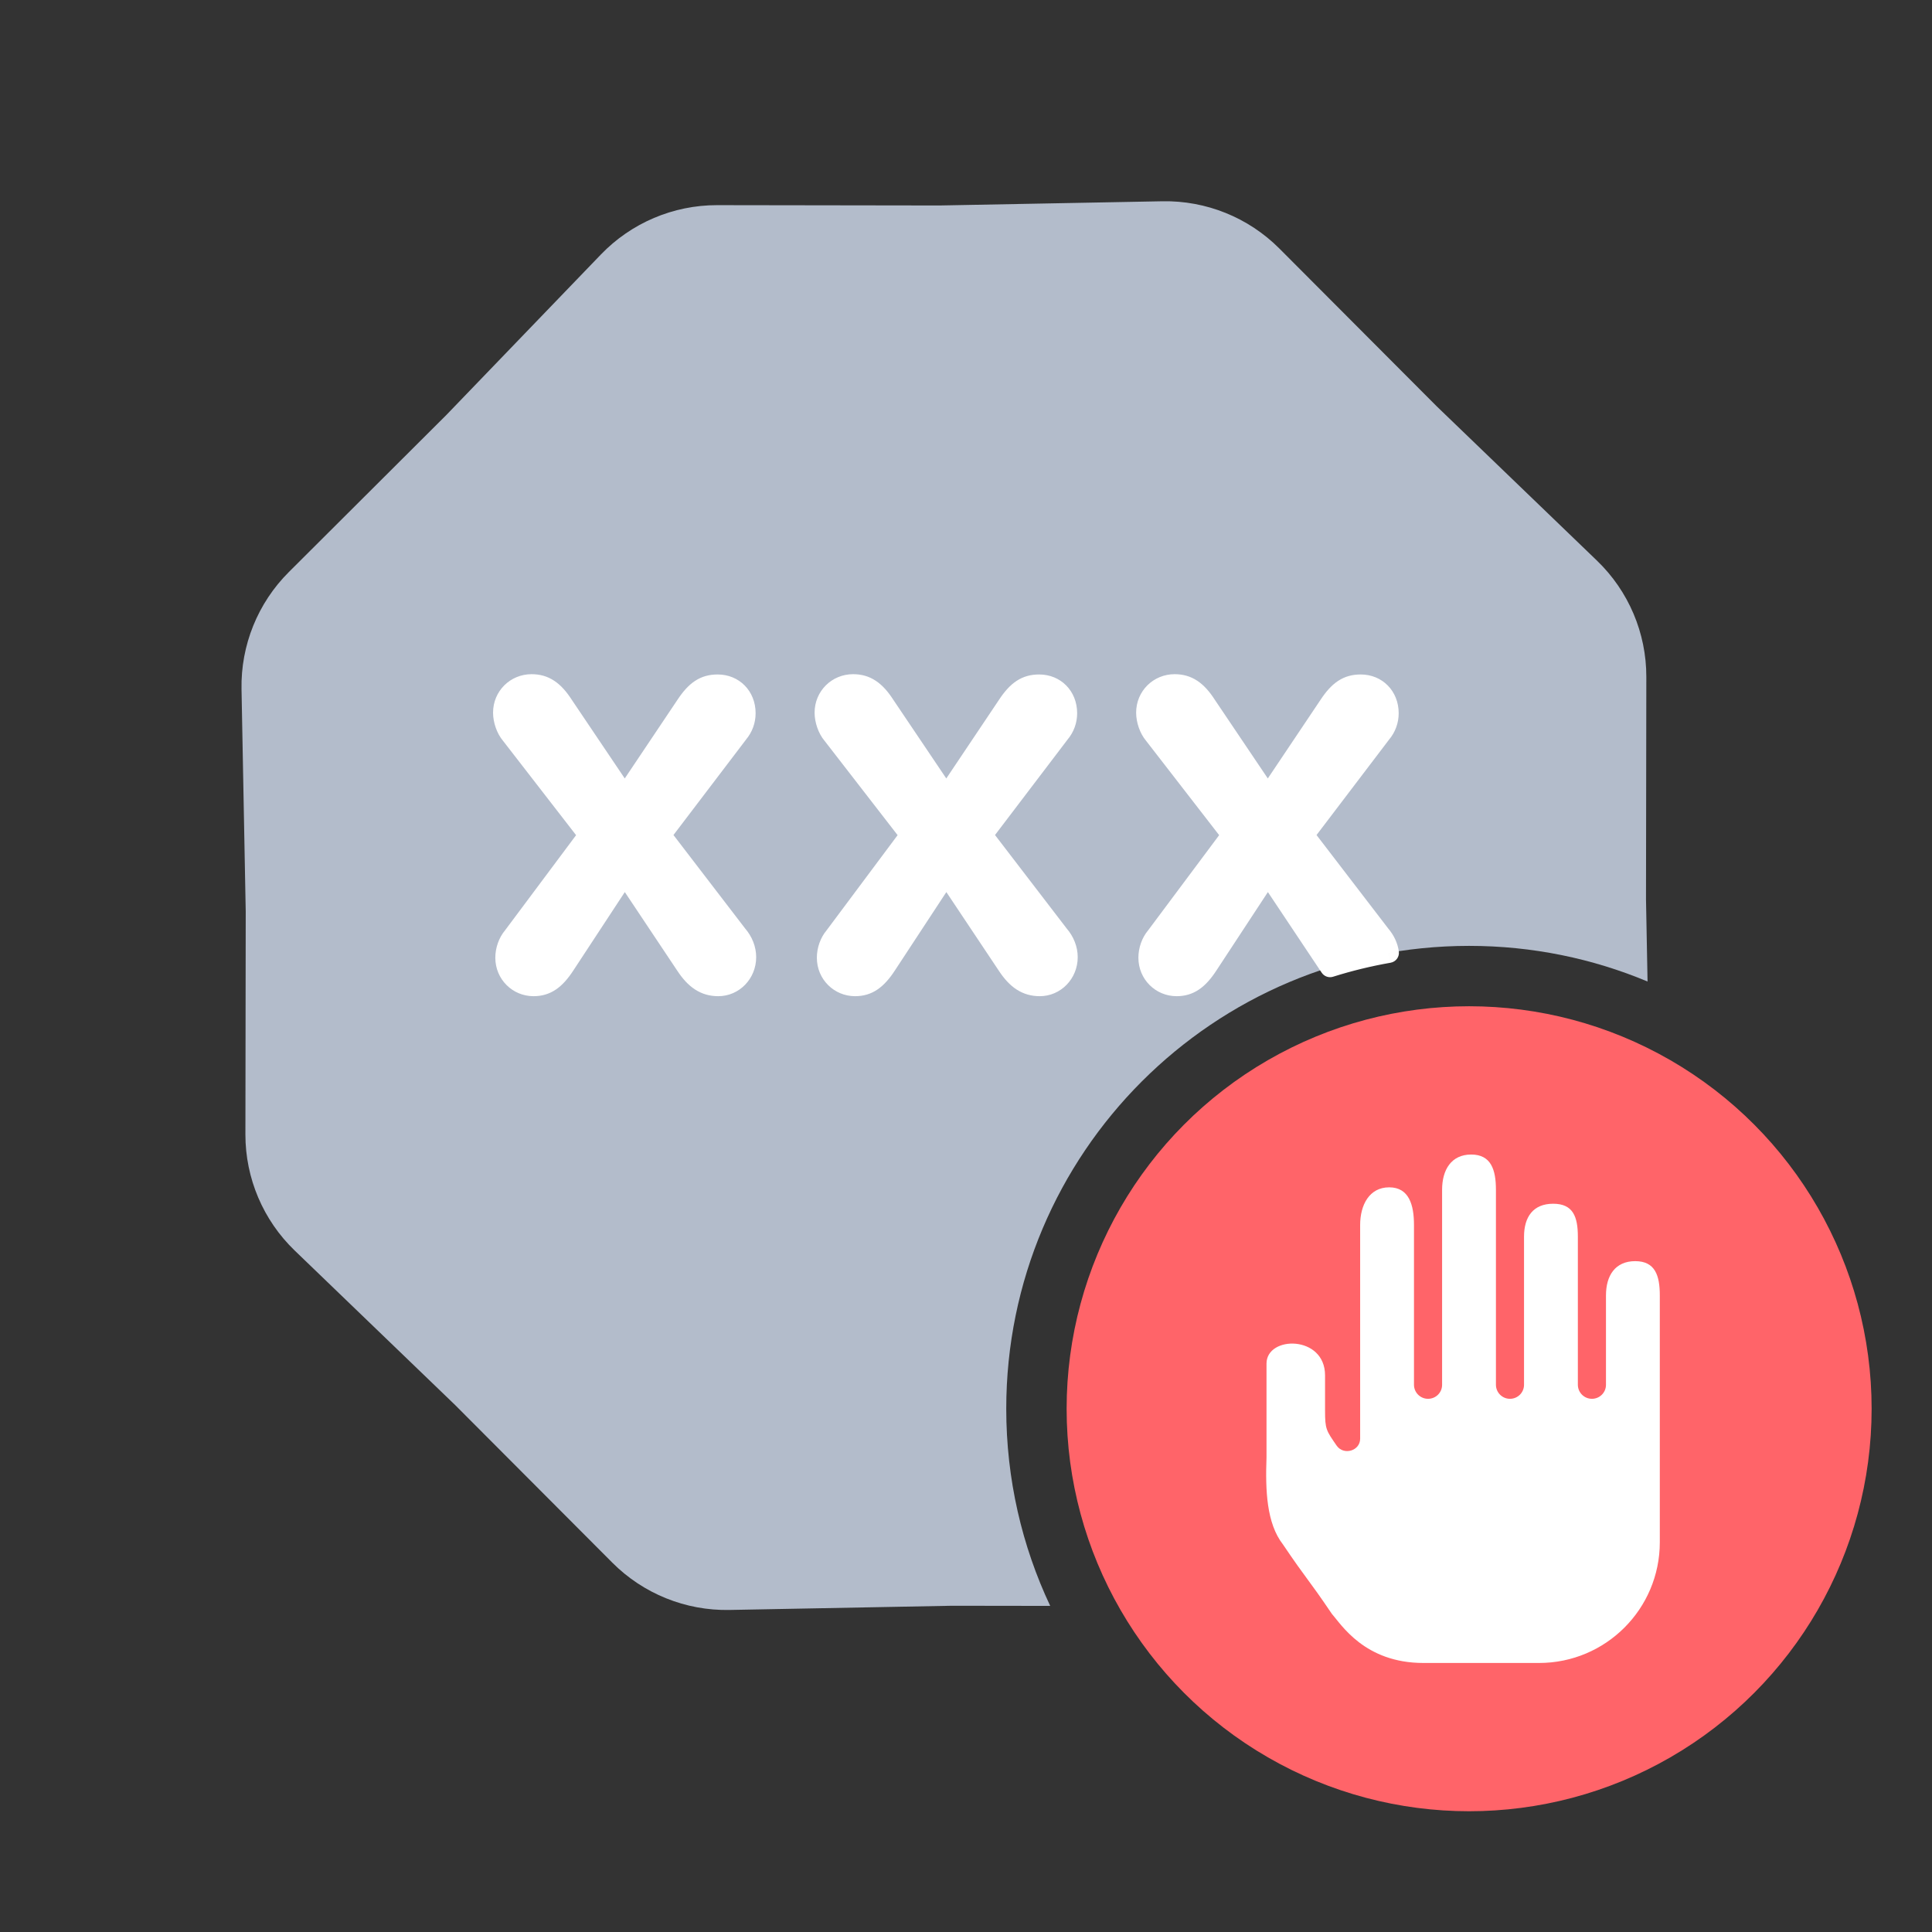 <svg width="96" height="96" viewBox="0 0 96 96" fill="none" xmlns="http://www.w3.org/2000/svg">
<rect x="0" y="0" width="96" height="96" fill="#333333" stroke="none"/>
<path fill-rule="evenodd" clip-rule="evenodd" d="M35.633 10.194C33.455 10.191 31.37 11.076 29.859 12.645L22.185 20.614L14.351 28.426C12.809 29.964 11.96 32.064 12.001 34.242L12.21 45.303L12.194 56.367C12.191 58.544 13.076 60.63 14.645 62.14L22.614 69.814L30.426 77.648C31.964 79.19 34.064 80.039 36.242 79.998L47.303 79.789L52.184 79.796C50.783 76.824 50 73.504 50 70C50 57.297 60.297 47 73 47C76.142 47 79.138 47.63 81.866 48.771L81.789 44.696L81.805 33.633C81.808 31.455 80.923 29.37 79.354 27.859L71.385 20.185L63.573 12.351C62.035 10.809 59.935 9.96 57.757 10.001L46.696 10.21L35.633 10.194Z" fill="#B3BCCB"/>
<path fill-rule="evenodd" clip-rule="evenodd" d="M25.112 47.588C25.112 48.385 25.741 49 26.511 49C27.141 49 27.588 48.693 28.078 47.938L30.96 43.548H31.128L34.066 47.952C34.542 48.678 35.032 49 35.689 49C36.445 49 37.074 48.371 37.074 47.56C37.074 47.169 36.92 46.777 36.641 46.456L32.835 41.493L36.683 36.432C36.92 36.153 37.046 35.803 37.046 35.44C37.046 34.601 36.445 34.014 35.661 34.014C35.004 34.014 34.57 34.307 34.08 35.048L31.128 39.452H30.96L27.994 35.048C27.518 34.307 27.057 34 26.413 34C25.63 34 25 34.615 25 35.412C25 35.789 25.154 36.223 25.378 36.488L29.253 41.493L25.476 46.554C25.252 46.819 25.112 47.211 25.112 47.588ZM41.089 47.588C41.089 48.385 41.718 49 42.488 49C43.117 49 43.565 48.693 44.055 47.938L46.937 43.548H47.105L50.043 47.952C50.519 48.678 51.008 49 51.666 49C52.422 49 53.051 48.371 53.051 47.56C53.051 47.169 52.897 46.777 52.617 46.456L48.812 41.493L52.659 36.432C52.897 36.153 53.023 35.803 53.023 35.44C53.023 34.601 52.422 34.014 51.638 34.014C50.98 34.014 50.547 34.307 50.057 35.048L47.105 39.452H46.937L43.971 35.048C43.495 34.307 43.033 34 42.39 34C41.606 34 40.977 34.615 40.977 35.412C40.977 35.789 41.131 36.223 41.355 36.488L45.23 41.493L41.453 46.554C41.229 46.819 41.089 47.211 41.089 47.588ZM58.465 49C57.695 49 57.066 48.385 57.066 47.588C57.066 47.211 57.205 46.819 57.429 46.554L61.207 41.493L57.331 36.488C57.108 36.223 56.954 35.789 56.954 35.412C56.954 34.615 57.583 34 58.367 34C59.01 34 59.472 34.307 59.948 35.048L62.914 39.452H63.082L66.034 35.048C66.524 34.307 66.957 34.014 67.615 34.014C68.398 34.014 69 34.601 69 35.44C69 35.803 68.874 36.153 68.636 36.432L64.789 41.493L68.594 46.456C68.823 46.718 68.967 47.027 69.013 47.344C68.015 47.519 67.039 47.758 66.09 48.056C66.067 48.022 66.043 47.987 66.02 47.952L63.082 43.548H62.914L60.032 47.938C59.542 48.693 59.094 49 58.465 49Z" fill="white"/>
<path d="M28.078 47.938L27.66 47.663L27.659 47.666L28.078 47.938ZM30.96 43.548V43.048C30.792 43.048 30.635 43.133 30.542 43.274L30.96 43.548ZM31.128 43.548L31.544 43.27C31.451 43.132 31.295 43.048 31.128 43.048V43.548ZM34.066 47.952L34.485 47.678L34.482 47.674L34.066 47.952ZM36.641 46.456L36.244 46.76C36.25 46.768 36.257 46.776 36.264 46.784L36.641 46.456ZM32.835 41.493L32.437 41.19C32.301 41.37 32.301 41.618 32.438 41.797L32.835 41.493ZM36.683 36.432L36.302 36.108C36.296 36.115 36.29 36.123 36.285 36.13L36.683 36.432ZM34.08 35.048L34.496 35.327L34.497 35.324L34.08 35.048ZM31.128 39.452V39.952C31.295 39.952 31.451 39.869 31.543 39.73L31.128 39.452ZM30.96 39.452L30.546 39.731C30.639 39.869 30.794 39.952 30.96 39.952V39.452ZM27.994 35.048L27.573 35.319L27.579 35.328L27.994 35.048ZM25.378 36.488L25.773 36.182C25.769 36.177 25.765 36.171 25.76 36.166L25.378 36.488ZM29.253 41.493L29.654 41.792C29.788 41.612 29.786 41.364 29.649 41.187L29.253 41.493ZM25.476 46.554L25.858 46.876C25.864 46.868 25.87 46.861 25.876 46.853L25.476 46.554ZM44.055 47.938L43.637 47.663L43.635 47.666L44.055 47.938ZM46.937 43.548V43.048C46.769 43.048 46.611 43.133 46.519 43.274L46.937 43.548ZM47.105 43.548L47.521 43.27C47.428 43.132 47.272 43.048 47.105 43.048V43.548ZM50.043 47.952L50.462 47.678L50.459 47.674L50.043 47.952ZM52.617 46.456L52.221 46.76C52.227 46.768 52.233 46.776 52.24 46.784L52.617 46.456ZM48.812 41.493L48.414 41.19C48.277 41.37 48.278 41.618 48.415 41.797L48.812 41.493ZM52.659 36.432L52.279 36.108C52.273 36.115 52.267 36.123 52.261 36.13L52.659 36.432ZM50.057 35.048L50.472 35.327L50.474 35.324L50.057 35.048ZM47.105 39.452V39.952C47.272 39.952 47.427 39.869 47.52 39.73L47.105 39.452ZM46.937 39.452L46.522 39.731C46.615 39.869 46.771 39.952 46.937 39.952V39.452ZM43.971 35.048L43.55 35.319L43.556 35.328L43.971 35.048ZM41.355 36.488L41.75 36.182C41.746 36.177 41.741 36.171 41.737 36.166L41.355 36.488ZM45.23 41.493L45.631 41.792C45.765 41.612 45.763 41.364 45.625 41.187L45.23 41.493ZM41.453 46.554L41.835 46.876C41.841 46.868 41.847 46.861 41.853 46.853L41.453 46.554ZM57.429 46.554L57.812 46.876C57.818 46.868 57.824 46.861 57.83 46.853L57.429 46.554ZM61.207 41.493L61.608 41.792C61.742 41.612 61.74 41.364 61.602 41.187L61.207 41.493ZM57.331 36.488L57.727 36.182C57.722 36.177 57.718 36.171 57.714 36.166L57.331 36.488ZM59.948 35.048L59.527 35.319L59.533 35.328L59.948 35.048ZM62.914 39.452L62.499 39.731C62.592 39.869 62.748 39.952 62.914 39.952V39.452ZM63.082 39.452V39.952C63.248 39.952 63.404 39.869 63.497 39.73L63.082 39.452ZM66.034 35.048L66.449 35.327L66.451 35.324L66.034 35.048ZM68.636 36.432L68.255 36.108C68.249 36.115 68.244 36.123 68.238 36.13L68.636 36.432ZM64.789 41.493L64.391 41.19C64.254 41.37 64.255 41.618 64.392 41.797L64.789 41.493ZM68.594 46.456L68.198 46.76C68.204 46.768 68.21 46.776 68.217 46.784L68.594 46.456ZM69.013 47.344L69.099 47.837C69.365 47.79 69.546 47.541 69.507 47.273L69.013 47.344ZM66.09 48.056L65.68 48.341C65.805 48.521 66.032 48.599 66.24 48.533L66.09 48.056ZM66.02 47.952L66.438 47.678L66.436 47.674L66.02 47.952ZM63.082 43.548L63.498 43.27C63.405 43.132 63.249 43.048 63.082 43.048V43.548ZM62.914 43.548V43.048C62.745 43.048 62.588 43.133 62.496 43.274L62.914 43.548ZM60.032 47.938L59.614 47.663L59.612 47.666L60.032 47.938ZM26.511 48.5C26.017 48.5 25.612 48.108 25.612 47.588H24.612C24.612 48.661 25.466 49.5 26.511 49.5V48.5ZM27.659 47.666C27.431 48.016 27.24 48.22 27.066 48.338C26.904 48.448 26.735 48.5 26.511 48.5V49.5C26.917 49.5 27.286 49.398 27.628 49.165C27.958 48.941 28.235 48.614 28.497 48.21L27.659 47.666ZM30.542 43.274L27.66 47.663L28.496 48.212L31.378 43.822L30.542 43.274ZM31.128 43.048H30.96V44.048H31.128V43.048ZM34.482 47.674L31.544 43.27L30.712 43.825L33.65 48.229L34.482 47.674ZM35.689 48.5C35.45 48.5 35.259 48.444 35.082 48.329C34.896 48.208 34.7 48.007 34.485 47.678L33.648 48.225C33.908 48.623 34.195 48.946 34.538 49.168C34.889 49.395 35.271 49.5 35.689 49.5V48.5ZM36.574 47.56C36.574 48.107 36.156 48.5 35.689 48.5V49.5C36.733 49.5 37.574 48.635 37.574 47.56H36.574ZM36.264 46.784C36.472 47.023 36.574 47.301 36.574 47.56H37.574C37.574 47.037 37.369 46.531 37.018 46.127L36.264 46.784ZM32.438 41.797L36.244 46.76L37.037 46.151L33.232 41.189L32.438 41.797ZM36.285 36.13L32.437 41.19L33.233 41.796L37.081 36.735L36.285 36.13ZM36.546 35.44C36.546 35.687 36.462 35.921 36.302 36.108L37.063 36.756C37.379 36.385 37.546 35.92 37.546 35.44H36.546ZM35.661 34.514C36.163 34.514 36.546 34.871 36.546 35.44H37.546C37.546 34.331 36.727 33.514 35.661 33.514V34.514ZM34.497 35.324C34.725 34.98 34.912 34.784 35.083 34.671C35.242 34.566 35.416 34.514 35.661 34.514V33.514C35.249 33.514 34.878 33.608 34.533 33.836C34.2 34.055 33.925 34.376 33.663 34.773L34.497 35.324ZM31.543 39.73L34.496 35.327L33.665 34.77L30.713 39.174L31.543 39.73ZM30.96 39.952H31.128V38.952H30.96V39.952ZM27.579 35.328L30.546 39.731L31.375 39.173L28.409 34.769L27.579 35.328ZM26.413 34.5C26.647 34.5 26.825 34.553 26.99 34.663C27.166 34.78 27.356 34.979 27.573 35.319L28.415 34.778C28.157 34.377 27.878 34.052 27.543 33.83C27.198 33.6 26.823 33.5 26.413 33.5V34.5ZM25.5 35.412C25.5 34.895 25.902 34.5 26.413 34.5V33.5C25.357 33.5 24.5 34.335 24.5 35.412H25.5ZM25.76 36.166C25.617 35.997 25.5 35.68 25.5 35.412H24.5C24.5 35.899 24.69 36.449 24.995 36.811L25.76 36.166ZM29.649 41.187L25.773 36.182L24.982 36.794L28.858 41.799L29.649 41.187ZM25.876 46.853L29.654 41.792L28.853 41.194L25.075 46.255L25.876 46.853ZM25.612 47.588C25.612 47.321 25.715 47.046 25.858 46.876L25.093 46.231C24.789 46.593 24.612 47.1 24.612 47.588H25.612ZM42.488 48.5C41.994 48.5 41.589 48.108 41.589 47.588H40.589C40.589 48.661 41.443 49.5 42.488 49.5V48.5ZM43.635 47.666C43.408 48.016 43.217 48.22 43.043 48.338C42.881 48.448 42.711 48.5 42.488 48.5V49.5C42.894 49.5 43.263 49.398 43.605 49.165C43.934 48.941 44.212 48.614 44.474 48.21L43.635 47.666ZM46.519 43.274L43.637 47.663L44.473 48.212L47.355 43.822L46.519 43.274ZM47.105 43.048H46.937V44.048H47.105V43.048ZM50.459 47.674L47.521 43.27L46.689 43.825L49.627 48.229L50.459 47.674ZM51.666 48.5C51.426 48.5 51.236 48.444 51.058 48.329C50.873 48.208 50.677 48.007 50.462 47.678L49.625 48.225C49.885 48.623 50.172 48.946 50.514 49.168C50.865 49.395 51.248 49.5 51.666 49.5V48.5ZM52.551 47.56C52.551 48.107 52.133 48.5 51.666 48.5V49.5C52.71 49.5 53.551 48.635 53.551 47.56H52.551ZM52.24 46.784C52.449 47.023 52.551 47.301 52.551 47.56H53.551C53.551 47.037 53.346 46.531 52.995 46.127L52.24 46.784ZM48.415 41.797L52.221 46.76L53.014 46.151L49.209 41.189L48.415 41.797ZM52.261 36.13L48.414 41.19L49.21 41.796L53.057 36.735L52.261 36.13ZM52.523 35.44C52.523 35.687 52.438 35.921 52.279 36.108L53.04 36.756C53.356 36.385 53.523 35.92 53.523 35.44H52.523ZM51.638 34.514C52.139 34.514 52.523 34.871 52.523 35.44H53.523C53.523 34.331 52.704 33.514 51.638 33.514V34.514ZM50.474 35.324C50.702 34.98 50.888 34.784 51.06 34.671C51.218 34.566 51.392 34.514 51.638 34.514V33.514C51.226 33.514 50.855 33.608 50.509 33.836C50.177 34.055 49.902 34.376 49.64 34.773L50.474 35.324ZM47.52 39.73L50.472 35.327L49.642 34.77L46.69 39.174L47.52 39.73ZM46.937 39.952H47.105V38.952H46.937V39.952ZM43.556 35.328L46.522 39.731L47.352 39.173L44.386 34.769L43.556 35.328ZM42.39 34.5C42.623 34.5 42.802 34.553 42.967 34.663C43.143 34.78 43.332 34.979 43.55 35.319L44.392 34.778C44.134 34.377 43.855 34.052 43.52 33.83C43.175 33.6 42.8 33.5 42.39 33.5V34.5ZM41.477 35.412C41.477 34.895 41.879 34.5 42.39 34.5V33.5C41.334 33.5 40.477 34.335 40.477 35.412H41.477ZM41.737 36.166C41.594 35.997 41.477 35.68 41.477 35.412H40.477C40.477 35.899 40.667 36.449 40.972 36.811L41.737 36.166ZM45.625 41.187L41.75 36.182L40.959 36.794L44.835 41.799L45.625 41.187ZM41.853 46.853L45.631 41.792L44.829 41.194L41.052 46.255L41.853 46.853ZM41.589 47.588C41.589 47.321 41.692 47.046 41.835 46.876L41.07 46.231C40.766 46.593 40.589 47.1 40.589 47.588H41.589ZM56.566 47.588C56.566 48.661 57.419 49.5 58.465 49.5V48.5C57.971 48.5 57.566 48.108 57.566 47.588H56.566ZM57.047 46.231C56.742 46.593 56.566 47.1 56.566 47.588H57.566C57.566 47.321 57.669 47.046 57.812 46.876L57.047 46.231ZM60.806 41.194L57.029 46.255L57.83 46.853L61.608 41.792L60.806 41.194ZM56.936 36.794L60.812 41.799L61.602 41.187L57.727 36.182L56.936 36.794ZM56.454 35.412C56.454 35.899 56.644 36.449 56.949 36.811L57.714 36.166C57.571 35.997 57.454 35.68 57.454 35.412H56.454ZM58.367 33.5C57.311 33.5 56.454 34.335 56.454 35.412H57.454C57.454 34.895 57.856 34.5 58.367 34.5V33.5ZM60.368 34.778C60.111 34.377 59.831 34.052 59.497 33.83C59.151 33.6 58.777 33.5 58.367 33.5V34.5C58.6 34.5 58.778 34.553 58.944 34.663C59.12 34.78 59.309 34.979 59.527 35.319L60.368 34.778ZM63.328 39.173L60.362 34.769L59.533 35.328L62.499 39.731L63.328 39.173ZM63.082 38.952H62.914V39.952H63.082V38.952ZM65.619 34.77L62.666 39.174L63.497 39.73L66.449 35.327L65.619 34.77ZM67.615 33.514C67.203 33.514 66.831 33.608 66.486 33.836C66.154 34.055 65.879 34.376 65.617 34.773L66.451 35.324C66.679 34.98 66.865 34.784 67.037 34.671C67.195 34.566 67.369 34.514 67.615 34.514V33.514ZM69.5 35.44C69.5 34.331 68.681 33.514 67.615 33.514V34.514C68.116 34.514 68.5 34.871 68.5 35.44H69.5ZM69.017 36.756C69.333 36.385 69.5 35.92 69.5 35.44H68.5C68.5 35.687 68.415 35.921 68.255 36.108L69.017 36.756ZM65.187 41.796L69.034 36.735L68.238 36.13L64.391 41.19L65.187 41.796ZM68.991 46.151L65.185 41.189L64.392 41.797L68.198 46.76L68.991 46.151ZM69.507 47.273C69.447 46.854 69.258 46.457 68.971 46.127L68.217 46.784C68.387 46.979 68.487 47.2 68.518 47.415L69.507 47.273ZM66.24 48.533C67.168 48.241 68.123 48.008 69.099 47.837L68.926 46.852C67.907 47.03 66.91 47.274 65.94 47.579L66.24 48.533ZM65.602 48.225C65.627 48.265 65.653 48.303 65.68 48.341L66.501 47.771C66.48 47.741 66.459 47.71 66.438 47.678L65.602 48.225ZM62.666 43.825L65.604 48.229L66.436 47.674L63.498 43.27L62.666 43.825ZM62.914 44.048H63.082V43.048H62.914V44.048ZM60.45 48.212L63.332 43.822L62.496 43.274L59.614 47.663L60.45 48.212ZM58.465 49.5C58.871 49.5 59.24 49.398 59.582 49.165C59.911 48.941 60.189 48.614 60.451 48.21L59.612 47.666C59.385 48.016 59.194 48.22 59.02 48.338C58.858 48.448 58.688 48.5 58.465 48.5V49.5Z" fill="white"/>
<circle cx="73" cy="70" r="20" fill="#FF6469"/>
<path d="M62.932 72.422C62.874 74.055 62.932 75.689 63.747 76.739C64.968 78.547 64.954 78.379 66.176 80.187C66.641 80.712 67.806 82.632 70.728 82.632C72.235 82.632 74.407 82.632 76.475 82.632C79.789 82.632 82.475 79.945 82.475 76.632V71.839V64.368C82.475 63.376 82.241 62.666 81.252 62.666C80.263 62.666 79.8 63.376 79.8 64.368C79.8 63.014 79.8 67.117 79.8 68.81C79.8 69.196 79.487 69.506 79.102 69.506C78.716 69.506 78.403 69.193 78.403 68.808V61.451C78.403 60.46 78.166 59.813 77.177 59.813C76.189 59.813 75.728 60.46 75.728 61.451C75.728 58.784 75.728 66.411 75.728 68.81C75.728 69.195 75.416 69.506 75.03 69.506C74.644 69.506 74.332 69.193 74.332 68.808V59.118C74.332 58.127 74.092 57.368 73.103 57.368C72.114 57.368 71.657 58.127 71.657 59.118C71.657 55.373 71.657 65.95 71.657 68.813C71.657 69.198 71.344 69.506 70.959 69.506C70.573 69.506 70.26 69.193 70.26 68.808V60.868C70.26 59.877 70.017 58.998 69.028 58.998C68.039 58.998 67.585 59.877 67.585 60.868V71.487C67.585 72.092 66.773 72.331 66.422 71.839C65.899 71.081 65.841 71.022 65.841 70.089C65.841 68.748 65.841 69.681 65.841 68.339C65.841 66.333 62.932 66.356 62.932 67.756C62.932 68.689 62.932 71.489 62.932 72.422Z" fill="white"/>
</svg>

